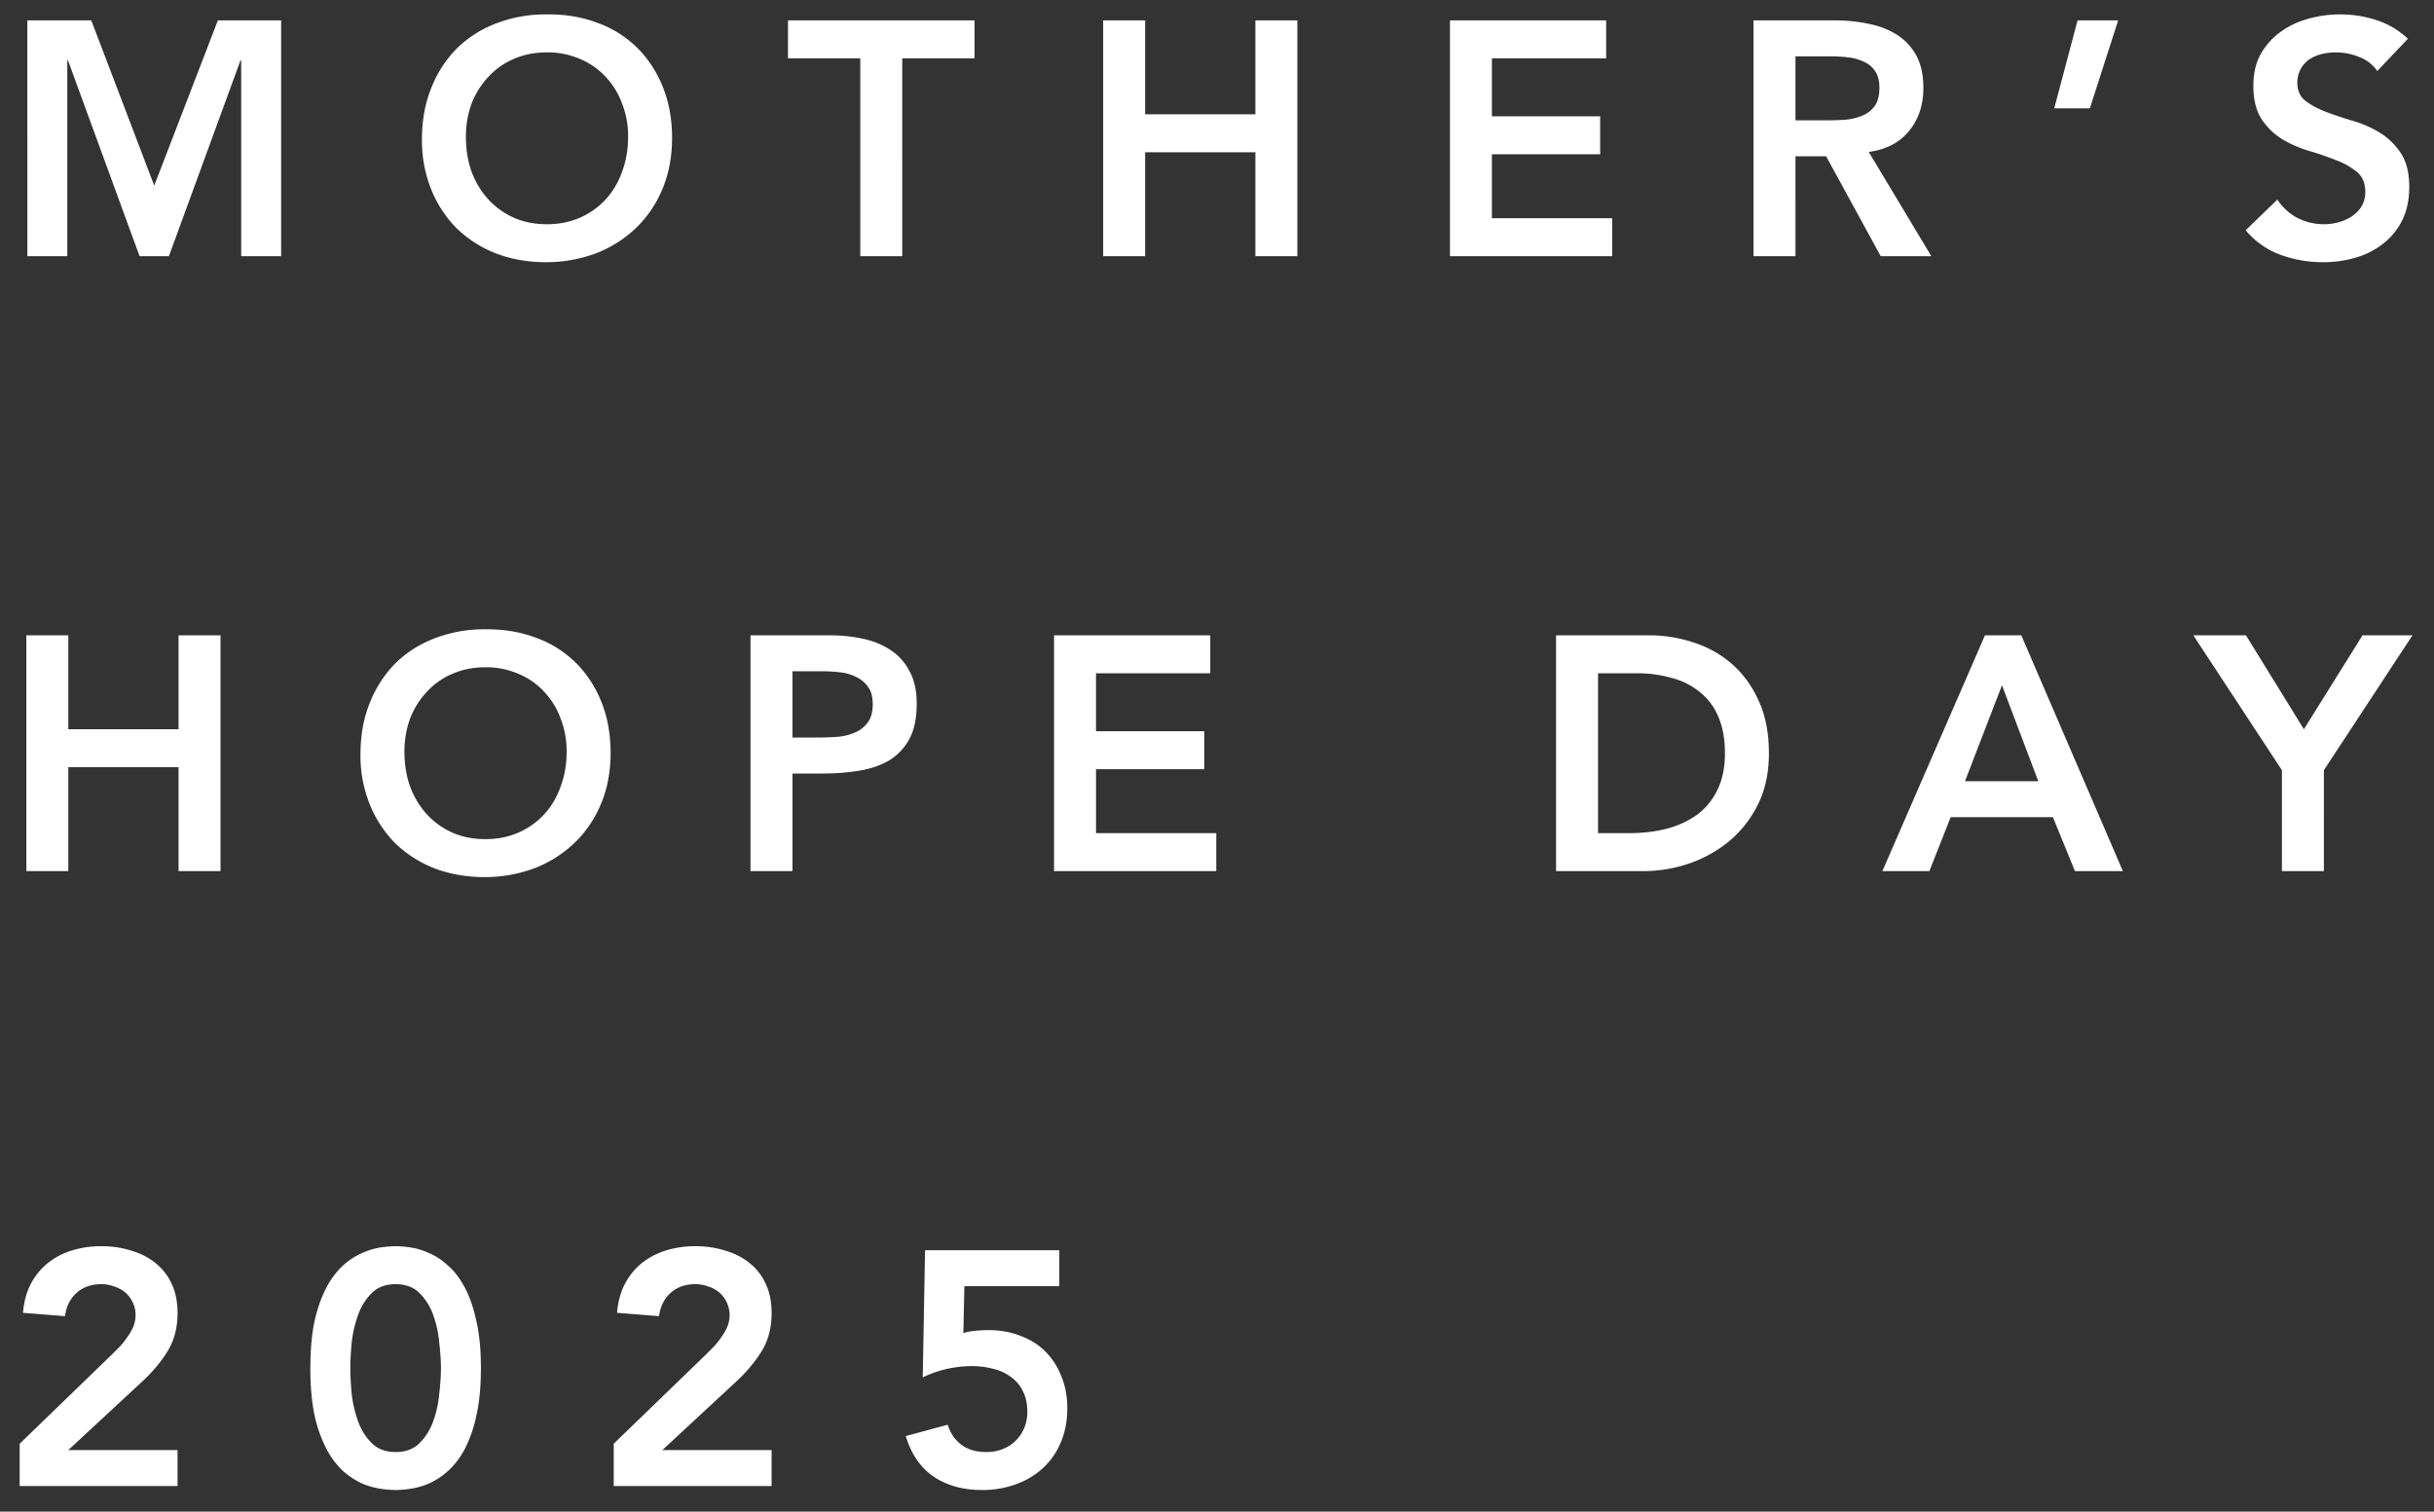 <svg width="95" height="59" viewBox="0 0 95 59" fill="none" xmlns="http://www.w3.org/2000/svg"><rect x="0" y="0" width="95" height="59" fill="#333333" stroke="none"/><path d="M1.067.796h2.496L6.02 7.244 8.503.796h2.47V10h-1.56V2.356h-.026L6.592 10H5.448L2.653 2.356h-.026V10h-1.56V.796zm15.402 4.641c0-.737.121-1.404.364-2.002a4.543 4.543 0 011-1.547 4.42 4.42 0 011.535-.975A5.342 5.342 0 0121.33.562c.72-.009 1.378.1 1.976.325a4.245 4.245 0 011.547.962c.433.425.771.936 1.014 1.534.242.598.364 1.265.364 2.002 0 .72-.122 1.374-.364 1.963a4.5 4.5 0 01-1.014 1.521 4.716 4.716 0 01-1.547 1.001 5.566 5.566 0 01-1.976.364c-.71 0-1.365-.113-1.963-.338a4.686 4.686 0 01-1.534-.975 4.602 4.602 0 01-1-1.521 5.11 5.11 0 01-.364-1.963zm1.716-.104c0 .494.073.949.22 1.365.157.416.373.776.65 1.079.278.303.607.542.989.715.39.173.823.26 1.3.26.476 0 .91-.087 1.3-.26a2.97 2.97 0 001-.715c.278-.303.49-.663.638-1.079.156-.416.234-.871.234-1.365a3.5 3.5 0 00-.234-1.287 3.03 3.03 0 00-.637-1.04 2.829 2.829 0 00-1.001-.702 3.166 3.166 0 00-1.3-.26c-.477 0-.91.087-1.3.26a2.86 2.86 0 00-.988.702 3.203 3.203 0 00-.65 1.04 3.684 3.684 0 00-.221 1.287zm15.392-3.055h-2.821V.796h7.28v1.482h-2.821V10h-1.638V2.278zm9.48-1.482h1.638v3.666h4.303V.796h1.638V10h-1.638V5.944h-4.303V10h-1.638V.796zm13.535 0h6.097v1.482H58.23V4.54h4.225v1.482H58.23v2.496h4.693V10h-6.33V.796zm11.848 0h3.198c.442 0 .866.043 1.274.13.416.078.784.217 1.105.416.32.2.576.468.767.806.19.338.286.767.286 1.287 0 .667-.187 1.226-.56 1.677-.363.45-.888.724-1.572.819L75.382 10h-1.976l-2.132-3.9h-1.196V10H68.44V.796zm2.912 3.9c.234 0 .468-.009.702-.026a2.37 2.37 0 00.637-.156c.199-.087.36-.212.48-.377.122-.173.183-.412.183-.715 0-.269-.057-.485-.17-.65a1.006 1.006 0 00-.441-.364 1.925 1.925 0 00-.611-.169 5.343 5.343 0 00-.637-.039h-1.417v2.496h1.274zm9.735-3.9h1.586l-1.105 3.432h-1.39l.91-3.432zm11.699 1.976a1.468 1.468 0 00-.702-.546 2.406 2.406 0 00-1.469-.117 1.588 1.588 0 00-.481.208 1.094 1.094 0 00-.468.91c0 .312.108.55.325.715.216.165.485.308.806.429.32.121.672.238 1.053.351a4.28 4.28 0 011.053.468c.32.2.59.464.806.793.216.33.325.767.325 1.313 0 .494-.091.927-.273 1.3a2.62 2.62 0 01-.741.91 3.104 3.104 0 01-1.066.546 4.486 4.486 0 01-1.287.182 4.829 4.829 0 01-1.651-.286 3.182 3.182 0 01-1.365-.962l1.235-1.196c.2.303.46.542.78.715.33.165.676.247 1.04.247.19 0 .381-.026.572-.078.19-.052.364-.13.52-.234.156-.104.281-.234.377-.39a1.1 1.1 0 00.143-.559c0-.338-.108-.598-.325-.78a2.759 2.759 0 00-.806-.455c-.32-.13-.672-.251-1.053-.364a4.602 4.602 0 01-1.053-.455c-.32-.2-.59-.46-.806-.78-.217-.33-.325-.767-.325-1.313 0-.477.095-.888.286-1.235.2-.347.455-.633.767-.858.32-.234.684-.407 1.092-.52a4.66 4.66 0 011.248-.169c.485 0 .953.074 1.404.221.46.147.87.39 1.235.728l-1.196 1.261zM1.028 24.796h1.638v3.666h4.303v-3.666h1.638V34H6.969v-4.056H2.666V34H1.028v-9.204zm13.042 4.641c0-.737.12-1.404.363-2.002a4.543 4.543 0 011.001-1.547c.434-.425.945-.75 1.534-.975a5.342 5.342 0 011.963-.351c.72-.009 1.378.1 1.976.325a4.245 4.245 0 011.547.962c.434.425.772.936 1.014 1.534.243.598.364 1.265.364 2.002 0 .72-.121 1.374-.364 1.963a4.5 4.5 0 01-1.014 1.521 4.716 4.716 0 01-1.547 1.001 5.566 5.566 0 01-1.976.364c-.71 0-1.365-.113-1.963-.338a4.686 4.686 0 01-1.534-.975 4.603 4.603 0 01-1-1.521 5.11 5.11 0 01-.365-1.963zm1.715-.104c0 .494.074.949.221 1.365.156.416.373.776.65 1.079.278.303.607.542.988.715.39.173.824.26 1.3.26.477 0 .91-.087 1.3-.26.39-.173.724-.412 1.001-.715.278-.303.49-.663.637-1.079.156-.416.234-.871.234-1.365a3.5 3.5 0 00-.234-1.287 3.03 3.03 0 00-.637-1.04 2.83 2.83 0 00-1-.702 3.167 3.167 0 00-1.3-.26c-.477 0-.91.087-1.3.26a2.86 2.86 0 00-.989.702 3.203 3.203 0 00-.65 1.04 3.685 3.685 0 00-.22 1.287zm13.507-4.537h3.094c.442 0 .867.043 1.274.13.416.087.78.234 1.092.442.312.2.56.472.741.819.191.338.286.763.286 1.274 0 .58-.1 1.049-.299 1.404a2.185 2.185 0 01-.806.832c-.338.19-.732.32-1.183.39a8.88 8.88 0 01-1.39.104h-1.17V34h-1.639v-9.204zm2.626 3.991c.234 0 .477-.009.728-.026.252-.017.481-.07.69-.156.216-.087.39-.217.52-.39.138-.173.207-.416.207-.728 0-.286-.06-.511-.182-.676a1.136 1.136 0 00-.468-.39 1.876 1.876 0 00-.637-.182 6.125 6.125 0 00-.676-.039h-1.17v2.587h.988zm9.222-3.991h6.097v1.482h-4.46v2.262h4.226v1.482h-4.225v2.496h4.693V34H41.14v-9.204zm19.594 0h3.627c.606 0 1.191.095 1.755.286a4.183 4.183 0 011.495.845c.433.381.78.862 1.04 1.443.26.572.39 1.248.39 2.028 0 .789-.152 1.473-.455 2.054a4.361 4.361 0 01-1.157 1.43 5.014 5.014 0 01-1.573.845 5.553 5.553 0 01-1.69.273h-3.432v-9.204zm2.86 7.722c.511 0 .992-.056 1.443-.169a3.6 3.6 0 001.196-.546c.338-.251.602-.572.793-.962.199-.399.299-.88.299-1.443 0-.555-.087-1.031-.26-1.43a2.407 2.407 0 00-.728-.962 2.818 2.818 0 00-1.092-.546 4.911 4.911 0 00-1.378-.182h-1.495v6.24h1.222zm13.881-7.722h1.417L82.857 34h-1.872l-.858-2.106h-3.991L75.304 34H73.47l4.004-9.204zm2.08 5.694l-1.417-3.744-1.443 3.744h2.86zm9.509-.429l-3.458-5.265h2.054l2.262 3.666 2.288-3.666h1.95l-3.458 5.265V34h-1.638v-3.939zM.768 56.349l3.575-3.458.325-.325a3 3 0 00.299-.377 2.14 2.14 0 00.234-.403c.06-.147.09-.299.09-.455 0-.19-.038-.36-.116-.507a1.117 1.117 0 00-.286-.377 1.21 1.21 0 00-.43-.234 1.386 1.386 0 00-.506-.091c-.39 0-.711.113-.962.338-.252.225-.403.529-.455.91l-1.638-.13c.034-.425.134-.797.299-1.118a2.58 2.58 0 01.663-.819 2.83 2.83 0 01.936-.494 3.808 3.808 0 011.157-.169c.416 0 .801.056 1.157.169.364.104.68.264.949.481a2.2 2.2 0 01.637.806c.156.33.234.715.234 1.157 0 .58-.135 1.083-.403 1.508-.26.416-.598.815-1.014 1.196l-2.847 2.639H6.93V58H.768v-1.651zm11.346-2.951c0-.728.056-1.348.169-1.859.121-.52.277-.953.468-1.3a3.04 3.04 0 01.637-.845 2.71 2.71 0 01.728-.481 2.8 2.8 0 01.715-.221 4.24 4.24 0 01.61-.052c.174 0 .374.017.599.052.234.035.472.108.715.221.251.104.494.264.728.481.243.208.46.49.65.845.19.347.342.78.455 1.3.121.511.182 1.131.182 1.859s-.06 1.352-.182 1.872a5.05 5.05 0 01-.455 1.3c-.19.347-.407.628-.65.845a2.862 2.862 0 01-.728.481 2.892 2.892 0 01-.715.208 3.98 3.98 0 01-.598.052 4.24 4.24 0 01-.611-.052 3.124 3.124 0 01-.715-.208 3.202 3.202 0 01-.728-.481 3.32 3.32 0 01-.637-.845 5.393 5.393 0 01-.468-1.3c-.113-.52-.17-1.144-.17-1.872zm1.56 0c0 .286.017.62.052 1.001.043.373.126.728.247 1.066.121.338.299.624.533.858.234.234.546.351.936.351s.702-.117.936-.351c.234-.234.412-.52.533-.858.121-.338.2-.693.234-1.066.043-.381.065-.715.065-1.001 0-.286-.022-.615-.065-.988a4.339 4.339 0 00-.234-1.079 2.285 2.285 0 00-.533-.858c-.234-.234-.546-.351-.936-.351s-.702.117-.936.351c-.234.234-.412.52-.533.858a4.786 4.786 0 00-.247 1.079c-.035.373-.052.702-.052.988zm10.28 2.951l3.575-3.458.325-.325c.113-.121.213-.247.3-.377.095-.13.173-.264.233-.403a1.177 1.177 0 00-.026-.962 1.117 1.117 0 00-.286-.377 1.21 1.21 0 00-.429-.234 1.386 1.386 0 00-.507-.091c-.39 0-.71.113-.962.338-.251.225-.403.529-.455.91l-1.638-.13c.035-.425.135-.797.3-1.118.173-.33.394-.602.662-.819a2.85 2.85 0 01.936-.494 3.808 3.808 0 011.157-.169c.416 0 .802.056 1.157.169.364.104.68.264.95.481.268.208.48.477.636.806.156.33.234.715.234 1.157 0 .58-.134 1.083-.403 1.508-.26.416-.598.815-1.014 1.196l-2.847 2.639h4.264V58h-6.162v-1.651zM41.346 50.2H37.64l-.04 1.833c.122-.043.274-.074.456-.091a5.92 5.92 0 01.533-.026c.45 0 .862.074 1.235.221.381.139.706.342.975.611.268.269.476.59.624.962.156.373.234.793.234 1.261 0 .494-.087.94-.26 1.339a2.83 2.83 0 01-.702 1.001 3.115 3.115 0 01-1.053.624 3.832 3.832 0 01-1.313.221c-.737 0-1.365-.173-1.885-.52-.512-.347-.876-.875-1.092-1.586l1.638-.442c.104.33.281.59.533.78.251.19.576.286.975.286.234 0 .446-.039.637-.117.199-.078.368-.186.507-.325a1.53 1.53 0 00.338-.507c.078-.19.117-.399.117-.624 0-.32-.061-.594-.182-.819a1.434 1.434 0 00-.468-.546 1.854 1.854 0 00-.69-.312 3.167 3.167 0 00-.818-.104c-.338 0-.676.039-1.014.117a4.18 4.18 0 00-.91.325l.09-4.966h5.24V50.2z" fill="#fff"/></svg>